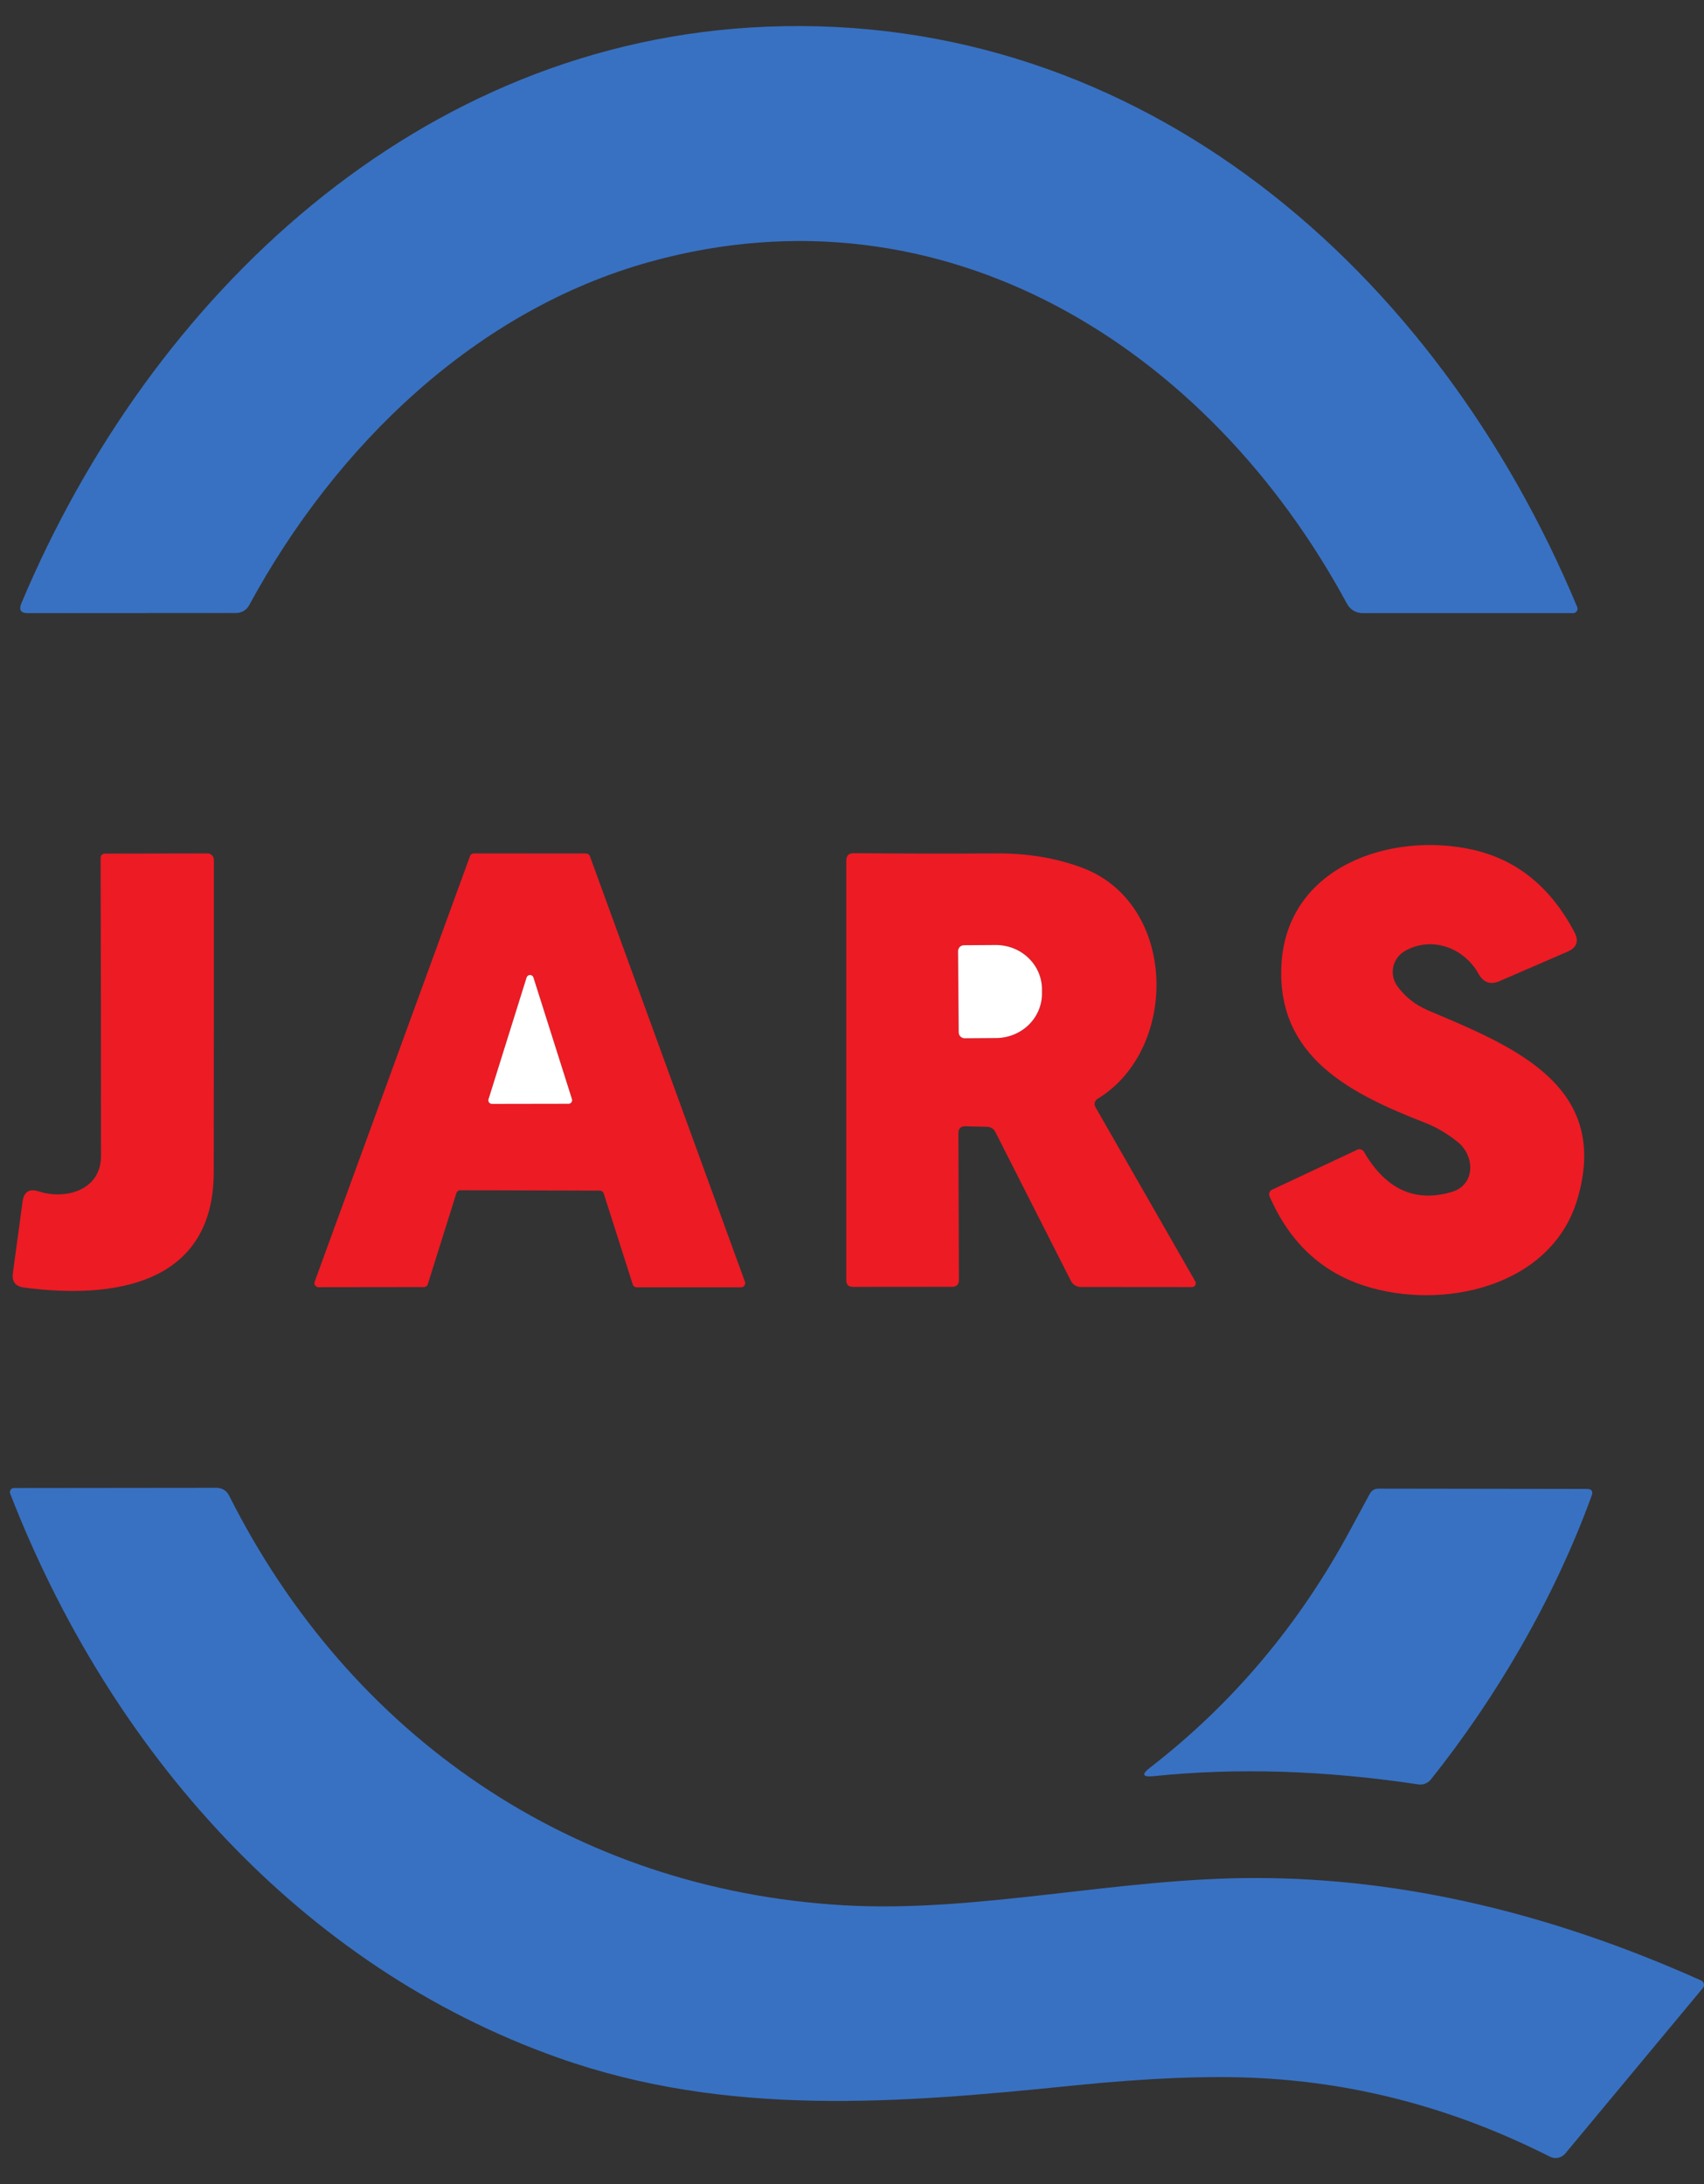 <?xml version="1.0" encoding="UTF-8"?>
<svg xmlns="http://www.w3.org/2000/svg" width="39" height="50" viewBox="0 0 39 50" fill="none">
  <rect x="0" y="0" width="39" height="50" fill="#333333" stroke="none"/>
  <path d="M30.831 13.826C27.655 7.94 21.594 4.137 14.888 5.99C10.898 7.092 7.687 10.193 5.704 13.853C5.675 13.908 5.631 13.954 5.577 13.986C5.524 14.018 5.462 14.034 5.4 14.034L0.638 14.037C0.476 14.037 0.426 13.962 0.489 13.812C3.443 6.778 9.581 0.929 17.55 0.611C26.123 0.265 32.885 6.186 36.097 13.894C36.104 13.91 36.107 13.927 36.106 13.944C36.104 13.961 36.099 13.977 36.089 13.991C36.08 14.005 36.067 14.017 36.052 14.025C36.037 14.033 36.02 14.037 36.003 14.037H31.184C31.112 14.037 31.041 14.017 30.979 13.98C30.917 13.943 30.866 13.89 30.831 13.826Z" fill="#3871C2"></path>
  <path d="M33.841 22.296C33.508 21.694 32.767 21.421 32.153 21.772C32.086 21.81 32.027 21.863 31.982 21.925C31.936 21.988 31.904 22.06 31.888 22.136C31.872 22.211 31.872 22.29 31.888 22.366C31.904 22.442 31.936 22.513 31.981 22.576C32.16 22.822 32.397 23.008 32.692 23.134C34.656 23.963 36.871 24.859 36.102 27.453C35.506 29.468 33.008 30.011 31.225 29.434C30.233 29.113 29.51 28.431 29.056 27.386C29.044 27.358 29.044 27.327 29.055 27.299C29.066 27.271 29.087 27.248 29.114 27.236L31.066 26.32C31.092 26.308 31.122 26.305 31.15 26.314C31.178 26.323 31.203 26.343 31.218 26.369C31.716 27.227 32.383 27.534 33.221 27.289C33.769 27.13 33.767 26.468 33.361 26.142C33.122 25.95 32.874 25.804 32.617 25.704C30.899 25.035 29.235 24.197 29.327 22.117C29.428 19.832 31.837 19.027 33.718 19.455C34.721 19.684 35.494 20.312 36.035 21.342C36.143 21.546 36.09 21.694 35.878 21.786L34.322 22.46C34.113 22.55 33.953 22.495 33.841 22.296Z" fill="#ED1B24"></path>
  <path d="M0.546 29.475C0.352 29.449 0.268 29.339 0.295 29.144L0.517 27.506C0.548 27.282 0.67 27.205 0.885 27.274C1.491 27.472 2.312 27.257 2.312 26.46C2.312 24.072 2.309 21.797 2.303 19.636C2.303 19.611 2.313 19.587 2.331 19.569C2.349 19.552 2.374 19.542 2.399 19.542L4.747 19.537C4.766 19.537 4.785 19.54 4.803 19.547C4.821 19.554 4.837 19.565 4.85 19.578C4.864 19.592 4.875 19.608 4.883 19.626C4.89 19.643 4.894 19.663 4.895 19.682C4.896 22.098 4.895 24.483 4.892 26.84C4.887 29.434 2.559 29.743 0.546 29.475Z" fill="#ED1B24"></path>
  <path d="M13.729 27.257L10.537 27.248C10.517 27.247 10.497 27.253 10.481 27.265C10.464 27.277 10.452 27.294 10.446 27.313L9.791 29.4C9.785 29.419 9.773 29.436 9.756 29.448C9.739 29.46 9.72 29.466 9.699 29.465L7.291 29.468C7.276 29.468 7.261 29.464 7.247 29.457C7.234 29.45 7.222 29.44 7.214 29.428C7.205 29.416 7.199 29.401 7.197 29.387C7.195 29.372 7.197 29.356 7.202 29.342L10.757 19.6C10.764 19.582 10.775 19.566 10.791 19.555C10.807 19.544 10.825 19.537 10.844 19.537L13.415 19.539C13.434 19.54 13.452 19.546 13.468 19.557C13.483 19.568 13.495 19.584 13.502 19.602L17.05 29.344C17.055 29.359 17.057 29.374 17.055 29.389C17.052 29.404 17.047 29.418 17.038 29.43C17.029 29.443 17.018 29.453 17.004 29.46C16.991 29.467 16.976 29.47 16.961 29.47H14.572C14.552 29.47 14.532 29.464 14.516 29.452C14.5 29.44 14.488 29.424 14.482 29.405L13.818 27.323C13.812 27.304 13.8 27.287 13.784 27.275C13.768 27.264 13.748 27.257 13.729 27.257ZM11.18 25.165C11.176 25.178 11.175 25.191 11.178 25.204C11.18 25.216 11.185 25.229 11.193 25.239C11.201 25.249 11.211 25.258 11.222 25.263C11.234 25.269 11.247 25.272 11.26 25.272L13.014 25.269C13.026 25.269 13.039 25.266 13.05 25.26C13.062 25.254 13.071 25.246 13.079 25.235C13.086 25.225 13.091 25.213 13.093 25.201C13.095 25.188 13.095 25.175 13.091 25.163L12.209 22.378C12.204 22.361 12.194 22.346 12.18 22.336C12.165 22.325 12.148 22.32 12.131 22.32C12.113 22.32 12.096 22.325 12.082 22.336C12.068 22.346 12.057 22.361 12.052 22.378L11.18 25.165Z" fill="#ED1B24"></path>
  <path d="M21.935 25.941L21.947 29.299C21.948 29.405 21.896 29.458 21.79 29.458L19.522 29.46C19.42 29.46 19.369 29.41 19.369 29.308V19.701C19.369 19.589 19.426 19.532 19.538 19.532C20.69 19.542 21.783 19.544 22.817 19.537C23.509 19.534 24.15 19.639 24.739 19.854C26.959 20.66 26.995 24.02 25.119 25.156C25.088 25.175 25.066 25.205 25.057 25.24C25.048 25.274 25.053 25.311 25.07 25.342L27.358 29.337C27.365 29.35 27.369 29.365 27.368 29.38C27.368 29.395 27.364 29.409 27.356 29.422C27.349 29.435 27.338 29.446 27.325 29.453C27.312 29.461 27.298 29.465 27.283 29.465L24.737 29.463C24.69 29.463 24.644 29.45 24.604 29.425C24.563 29.4 24.531 29.365 24.51 29.323L22.78 25.912C22.763 25.878 22.736 25.849 22.703 25.828C22.671 25.808 22.633 25.797 22.594 25.796L22.097 25.784C21.989 25.781 21.935 25.833 21.935 25.941ZM21.927 21.776L21.942 23.636C21.943 23.672 21.957 23.706 21.983 23.73C22.008 23.755 22.042 23.769 22.077 23.769L22.8 23.764C23.079 23.762 23.347 23.654 23.544 23.462C23.74 23.27 23.85 23.012 23.848 22.743V22.641C23.847 22.508 23.819 22.376 23.765 22.253C23.711 22.131 23.633 22.019 23.534 21.926C23.435 21.832 23.318 21.758 23.19 21.708C23.061 21.658 22.924 21.633 22.785 21.634L22.063 21.639C22.045 21.639 22.027 21.642 22.011 21.649C21.994 21.656 21.979 21.666 21.966 21.679C21.954 21.692 21.944 21.707 21.937 21.724C21.93 21.741 21.927 21.758 21.927 21.776Z" fill="#ED1B24"></path>
  <path d="M21.927 21.776C21.927 21.758 21.93 21.74 21.937 21.724C21.944 21.707 21.954 21.692 21.966 21.679C21.979 21.666 21.994 21.656 22.011 21.649C22.027 21.642 22.045 21.639 22.063 21.639L22.785 21.634C22.924 21.633 23.061 21.658 23.19 21.708C23.318 21.758 23.435 21.832 23.534 21.926C23.632 22.019 23.711 22.131 23.765 22.253C23.819 22.376 23.847 22.508 23.848 22.641V22.742C23.85 23.012 23.74 23.27 23.544 23.462C23.347 23.654 23.079 23.762 22.8 23.764L22.077 23.769C22.042 23.769 22.008 23.755 21.983 23.73C21.957 23.706 21.943 23.672 21.942 23.636L21.927 21.776Z" fill="white"></path>
  <path d="M11.18 25.166L12.052 22.378C12.057 22.361 12.068 22.346 12.082 22.336C12.096 22.326 12.113 22.32 12.131 22.32C12.148 22.32 12.165 22.326 12.18 22.336C12.194 22.346 12.204 22.361 12.209 22.378L13.091 25.163C13.095 25.175 13.096 25.188 13.094 25.201C13.091 25.213 13.086 25.225 13.079 25.235C13.072 25.246 13.062 25.254 13.05 25.26C13.039 25.266 13.027 25.269 13.014 25.269L11.26 25.272C11.247 25.272 11.234 25.269 11.223 25.263C11.211 25.258 11.201 25.249 11.193 25.239C11.185 25.229 11.18 25.216 11.178 25.204C11.176 25.191 11.177 25.178 11.18 25.166Z" fill="white"></path>
  <path d="M5.24 34.231C8.013 39.758 13.137 43.254 19.287 43.616C22.367 43.8 25.594 42.983 28.783 42.993C32.083 43.002 35.466 43.784 38.933 45.338C38.949 45.346 38.963 45.356 38.974 45.37C38.985 45.383 38.993 45.399 38.997 45.416C39.001 45.433 39.001 45.45 38.997 45.467C38.993 45.484 38.986 45.499 38.974 45.512L35.825 49.3C35.783 49.35 35.725 49.385 35.661 49.398C35.598 49.411 35.532 49.402 35.474 49.373C33.337 48.29 31.119 47.69 28.819 47.573C27.672 47.515 26.255 47.572 24.565 47.744C20.577 48.15 16.642 48.476 12.784 47.111C6.866 45.017 2.513 40.068 0.233 34.193C0.227 34.178 0.225 34.163 0.227 34.148C0.229 34.133 0.234 34.118 0.243 34.106C0.251 34.093 0.263 34.083 0.276 34.076C0.289 34.069 0.304 34.065 0.32 34.065L4.96 34.06C5.018 34.06 5.075 34.076 5.124 34.106C5.174 34.136 5.214 34.18 5.24 34.231Z" fill="#3871C2"></path>
  <path d="M36.428 34.243C35.573 36.594 34.249 38.857 32.749 40.737C32.715 40.779 32.671 40.812 32.62 40.832C32.57 40.852 32.515 40.858 32.462 40.85C30.323 40.528 28.301 40.465 26.396 40.662C26.148 40.686 26.122 40.621 26.319 40.468C28.214 39.003 29.746 37.182 30.913 35.007C31.055 34.743 31.201 34.473 31.351 34.197C31.394 34.119 31.461 34.079 31.551 34.079L36.317 34.086C36.43 34.086 36.467 34.139 36.428 34.243Z" fill="#3871C2"></path>
</svg>
